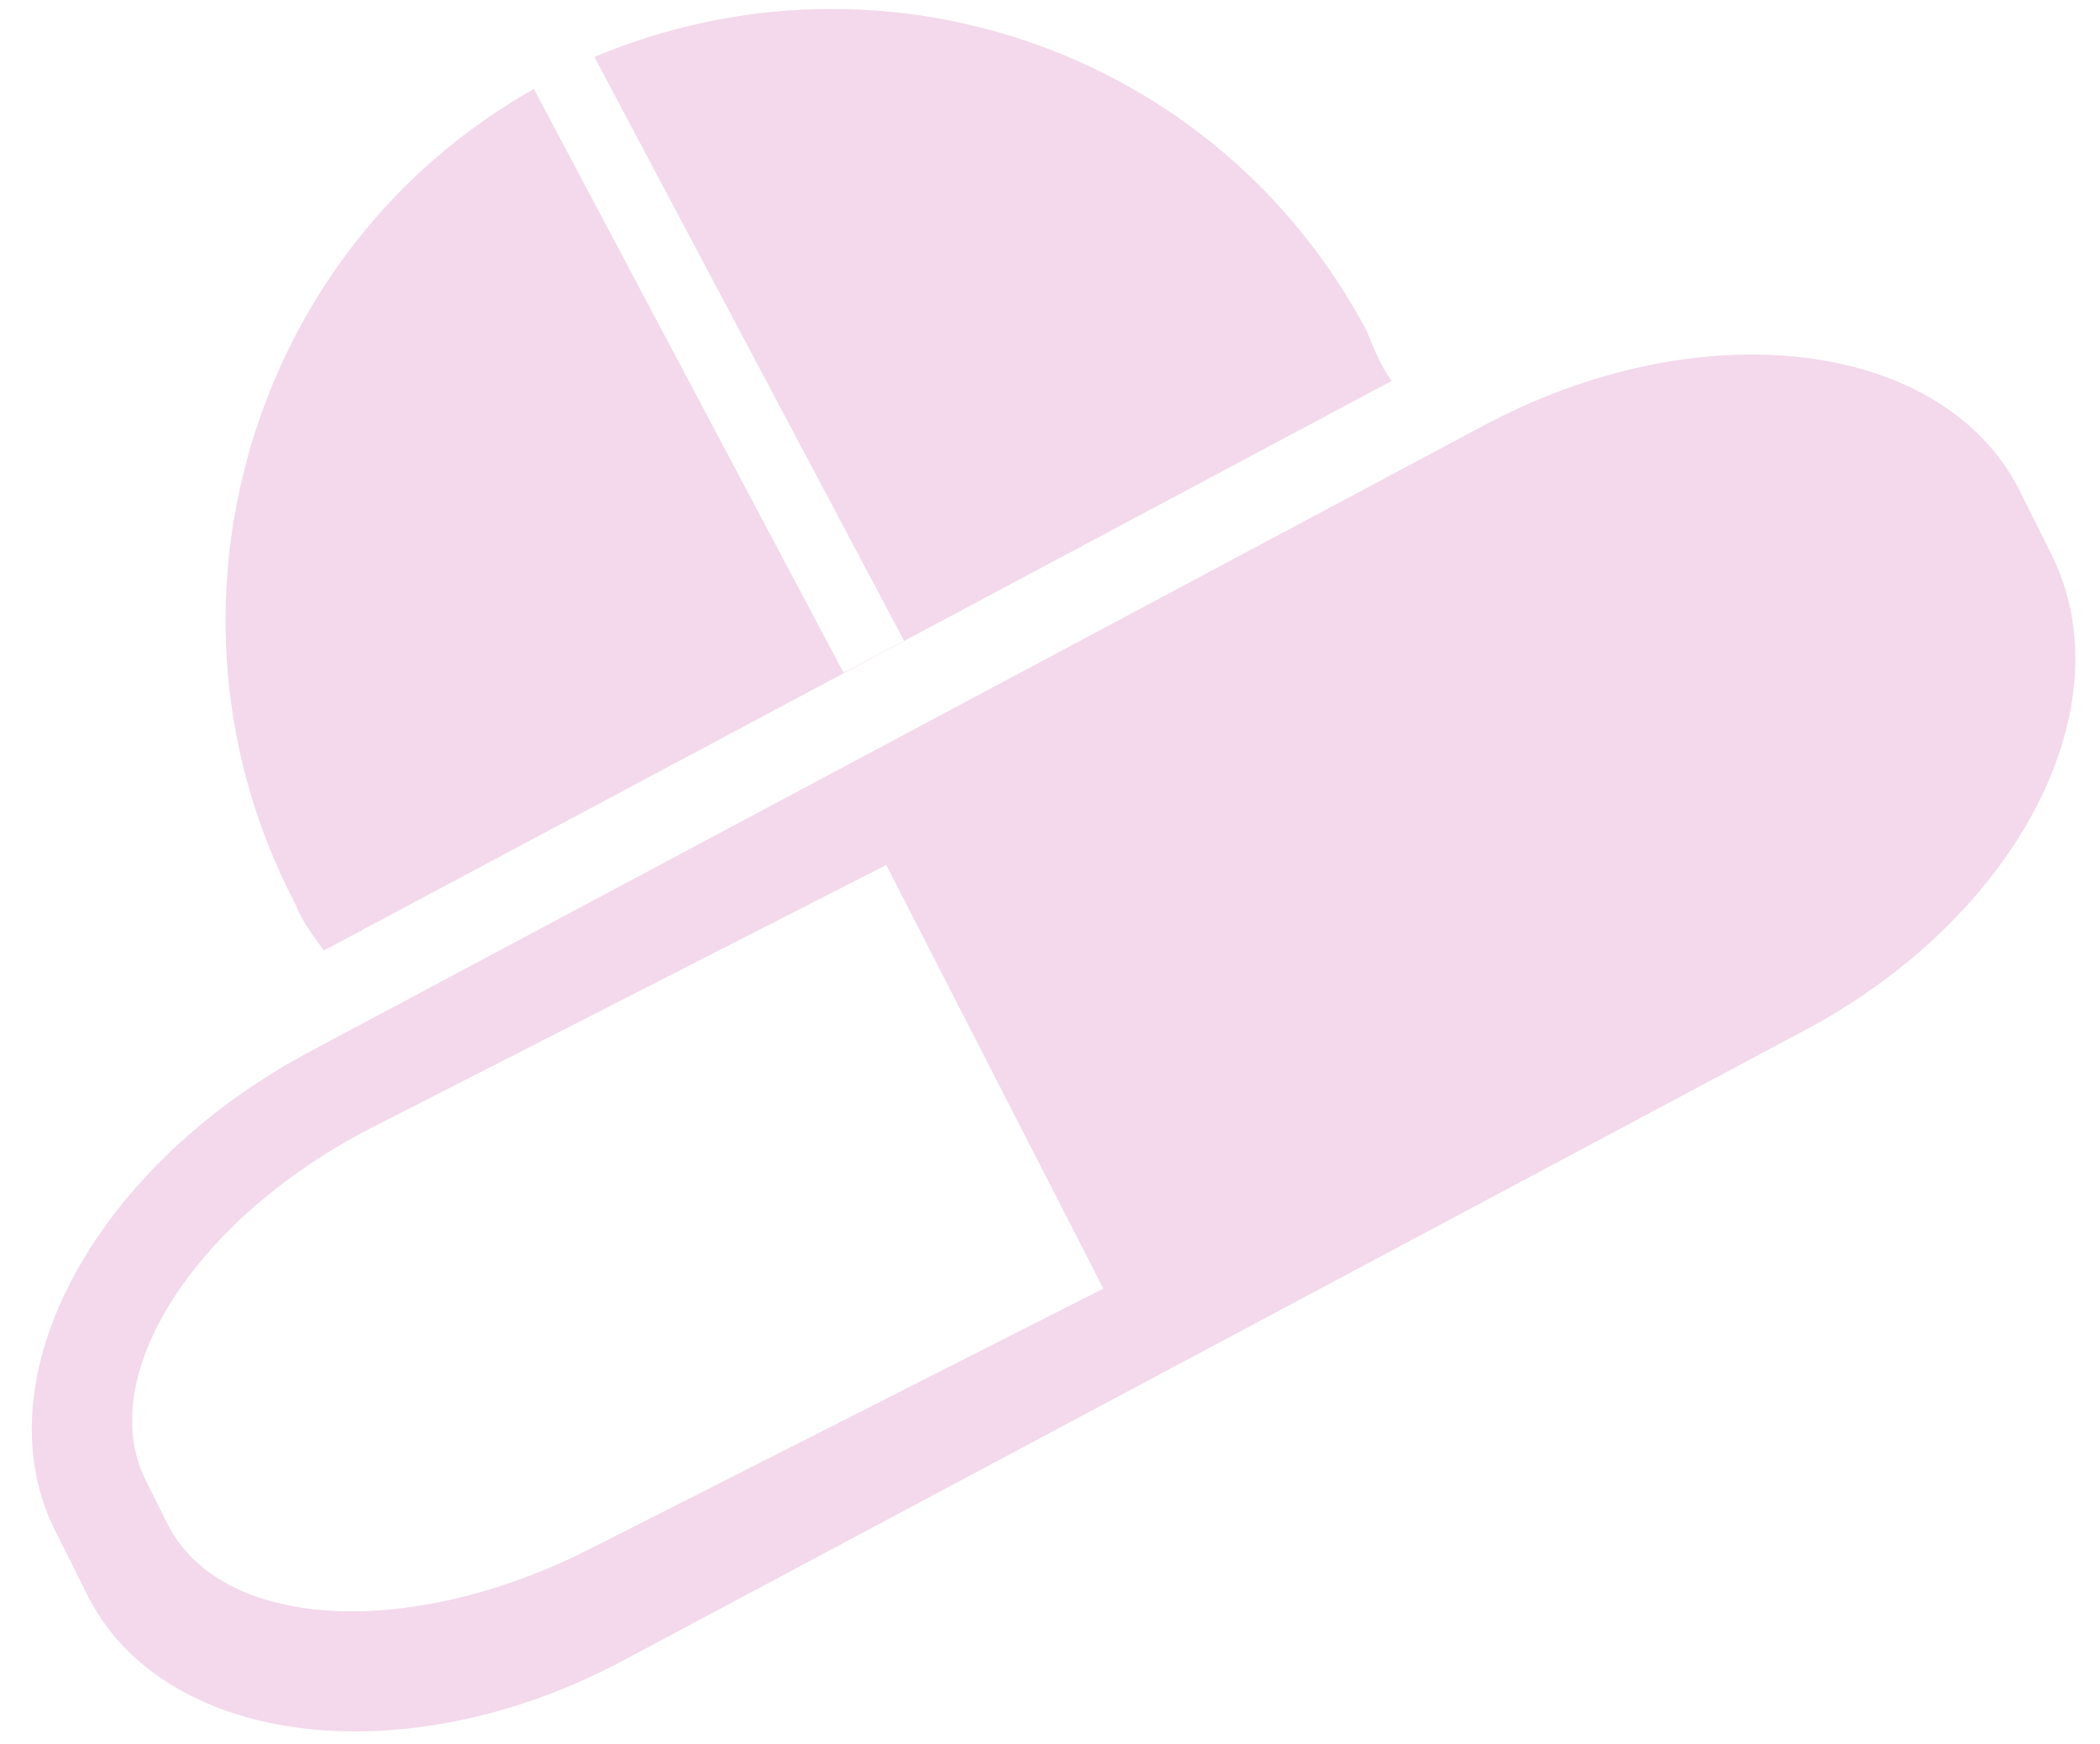<svg width="59" height="49" viewBox="0 0 59 49" fill="none" xmlns="http://www.w3.org/2000/svg">
<path d="M38.4 9.3C34.2 1.4 24.8 -1.8 16.7 1.6L25.4 18L23.7 18.9L15 2.5C7 7 4 17.2 8.3 25.4C8.5 25.9 8.8 26.3 9.1 26.7L39.1 10.7C38.8 10.3 38.6 9.8 38.4 9.3Z" fill="#F3D9EB"/>
<path d="M57.6 15.5L56.7 13.7C54.5 9.5 47.7 8.7 41.6 12L8.6 29.6C2.5 32.9 -0.6 38.9 1.6 43.1L2.5 44.9C4.7 49.1 11.5 49.9 17.6 46.6L50.6 29C56.7 25.8 59.8 19.8 57.6 15.5ZM16.6 43.5C11.5 46.1 6.2 45.8 4.7 42.8L4.1 41.6C2.6 38.6 5.6 34.1 10.6 31.6L24.9 24.3L31 36.2L16.6 43.5Z" fill="#F3D9EB"/>
</svg>
